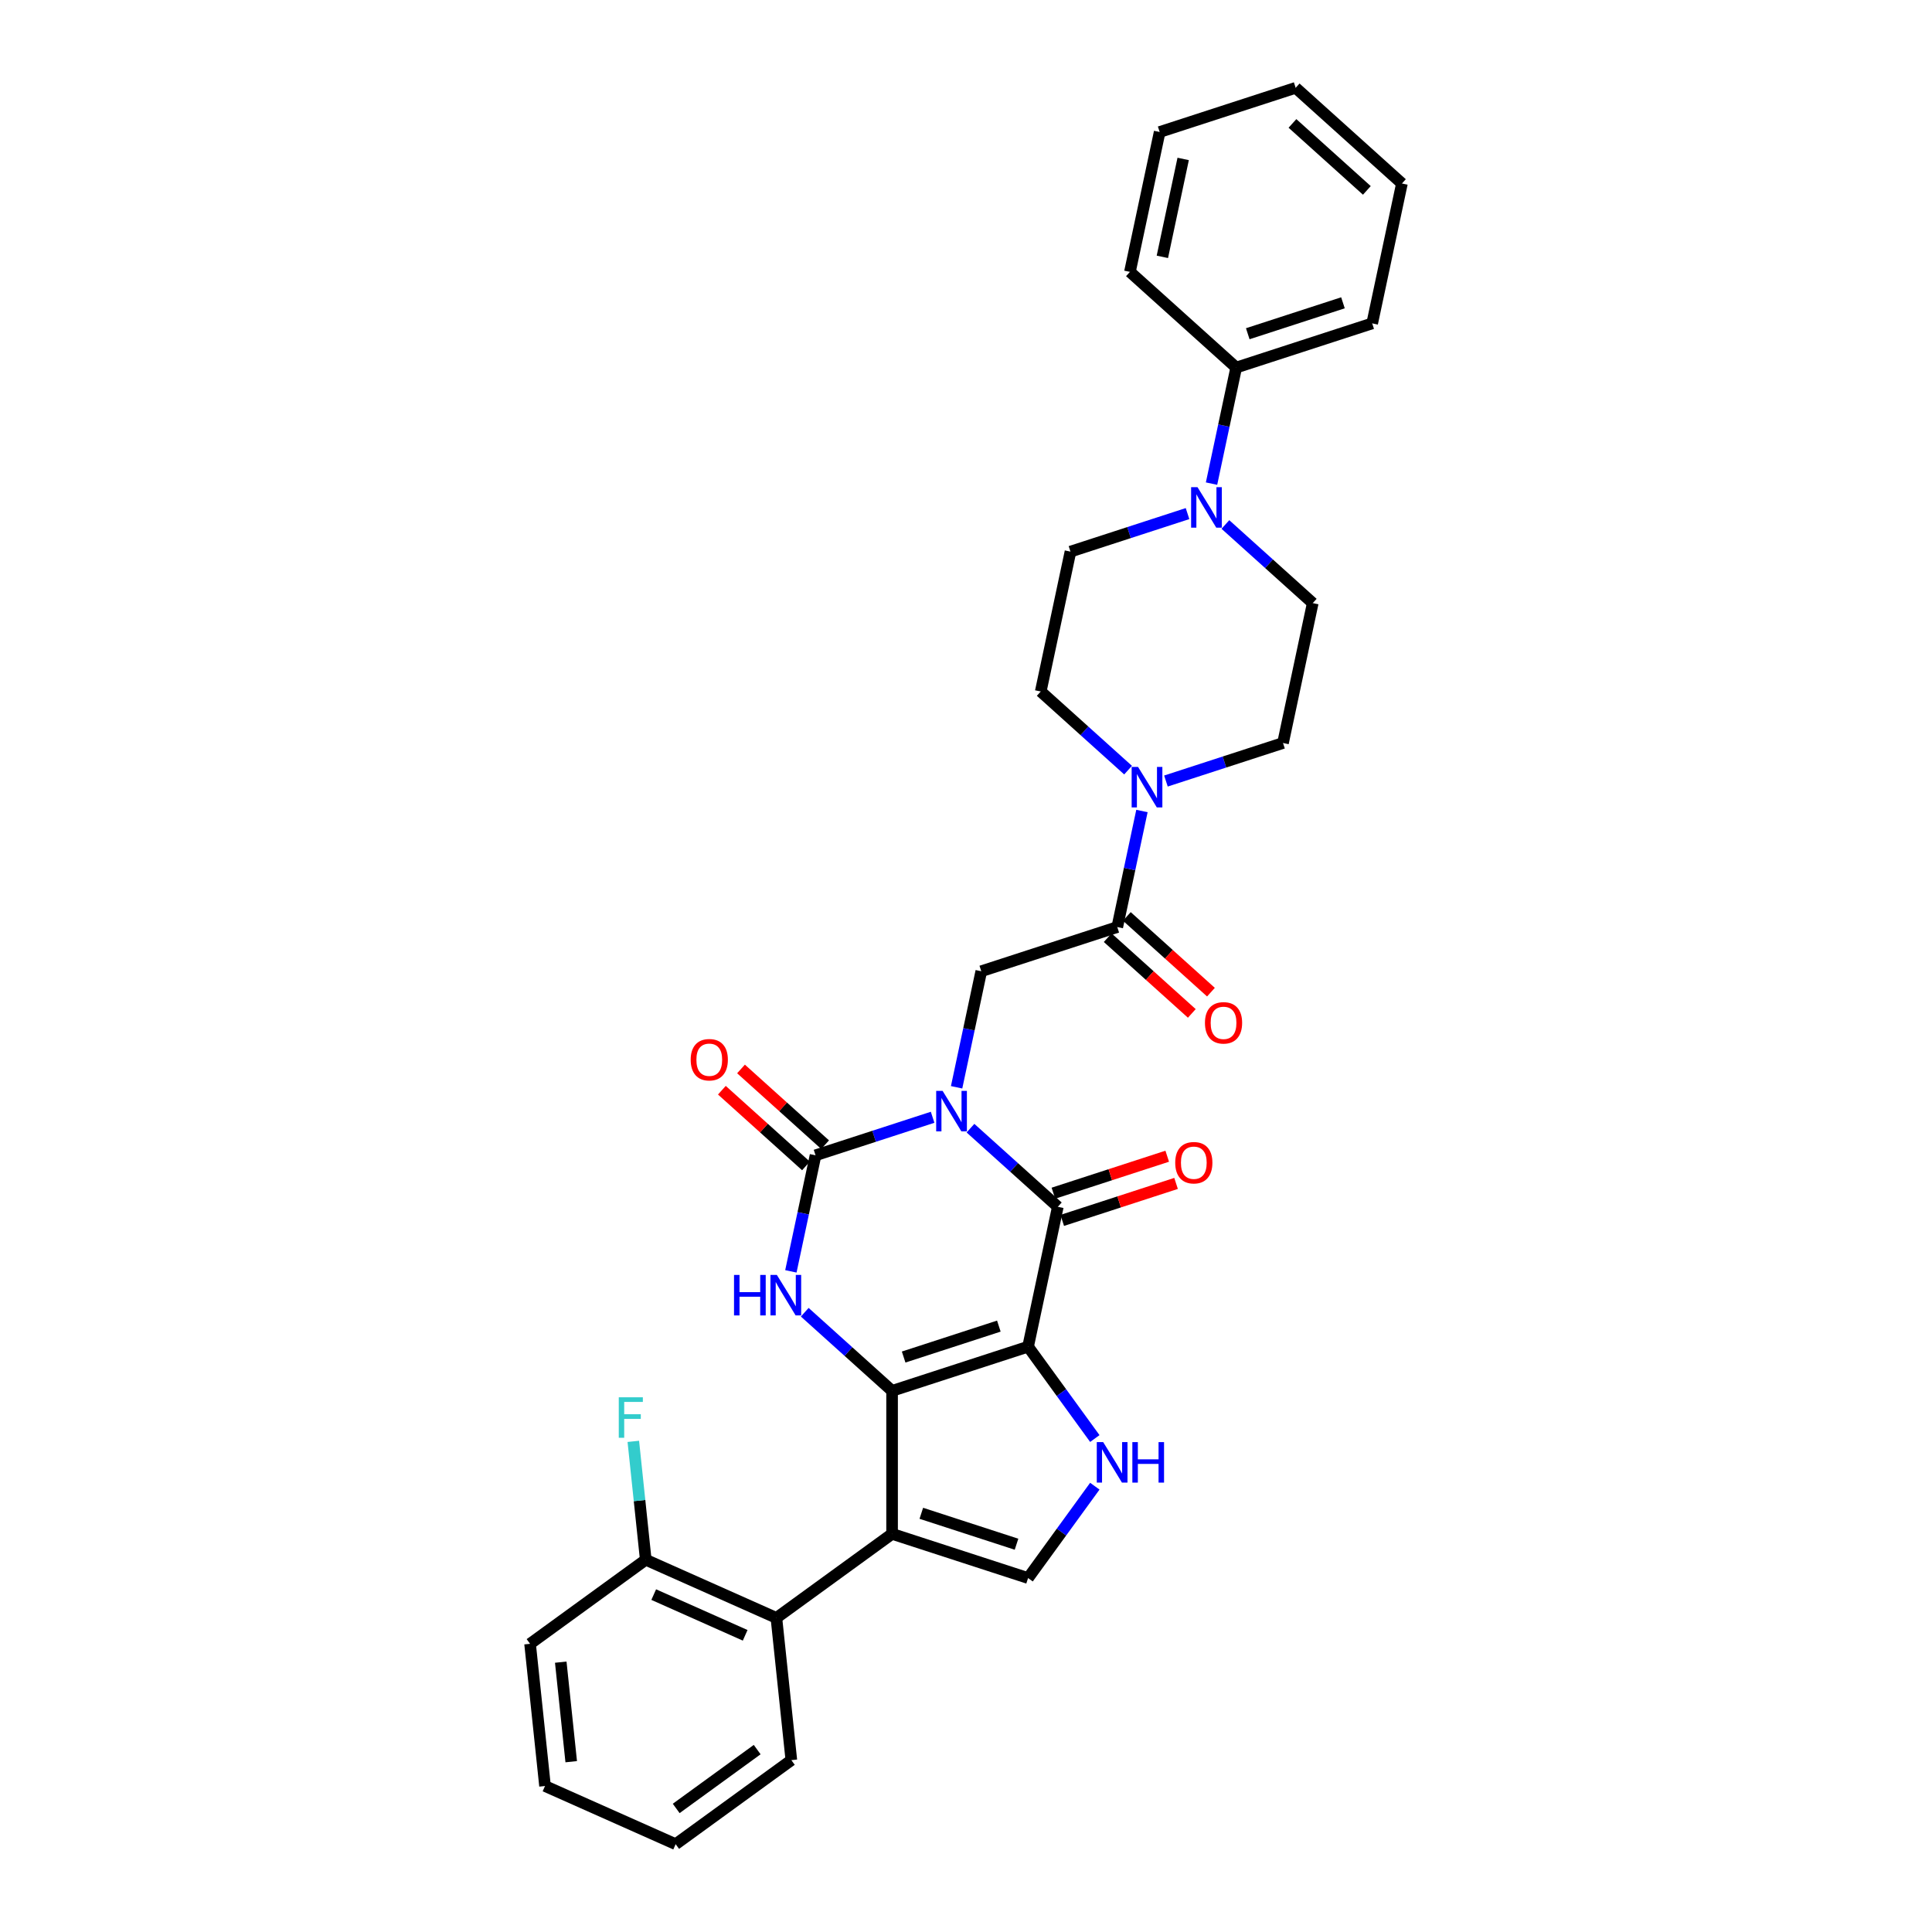 <?xml version='1.0' encoding='iso-8859-1'?>
<svg version='1.1' baseProfile='full'
              xmlns='http://www.w3.org/2000/svg'
                      xmlns:rdkit='http://www.rdkit.org/xml'
                      xmlns:xlink='http://www.w3.org/1999/xlink'
                  xml:space='preserve'
width='1000px' height='1000px' viewBox='0 0 1000 1000'>
<!-- END OF HEADER -->
<rect style='opacity:1.0;fill:#FFFFFF;stroke:none' width='1000' height='1000' x='0' y='0'> </rect>
<path class='bond-2' d='M 502.317,583.937 L 524.92,604.288' style='fill:none;fill-rule:evenodd;stroke:#0000FF;stroke-width:6px;stroke-linecap:butt;stroke-linejoin:miter;stroke-opacity:1' />
<path class='bond-2' d='M 524.92,604.288 L 547.522,624.639' style='fill:none;fill-rule:evenodd;stroke:#000000;stroke-width:6px;stroke-linecap:butt;stroke-linejoin:miter;stroke-opacity:1' />
<path class='bond-3' d='M 482.718,578.297 L 452.421,588.141' style='fill:none;fill-rule:evenodd;stroke:#0000FF;stroke-width:6px;stroke-linecap:butt;stroke-linejoin:miter;stroke-opacity:1' />
<path class='bond-3' d='M 452.421,588.141 L 422.125,597.985' style='fill:none;fill-rule:evenodd;stroke:#000000;stroke-width:6px;stroke-linecap:butt;stroke-linejoin:miter;stroke-opacity:1' />
<path class='bond-8' d='M 495.139,562.782 L 501.523,532.749' style='fill:none;fill-rule:evenodd;stroke:#0000FF;stroke-width:6px;stroke-linecap:butt;stroke-linejoin:miter;stroke-opacity:1' />
<path class='bond-8' d='M 501.523,532.749 L 507.906,502.715' style='fill:none;fill-rule:evenodd;stroke:#000000;stroke-width:6px;stroke-linecap:butt;stroke-linejoin:miter;stroke-opacity:1' />
<path class='bond-0' d='M 532.133,697.037 L 547.522,624.639' style='fill:none;fill-rule:evenodd;stroke:#000000;stroke-width:6px;stroke-linecap:butt;stroke-linejoin:miter;stroke-opacity:1' />
<path class='bond-6' d='M 532.133,697.037 L 549.406,720.812' style='fill:none;fill-rule:evenodd;stroke:#000000;stroke-width:6px;stroke-linecap:butt;stroke-linejoin:miter;stroke-opacity:1' />
<path class='bond-6' d='M 549.406,720.812 L 566.68,744.586' style='fill:none;fill-rule:evenodd;stroke:#0000FF;stroke-width:6px;stroke-linecap:butt;stroke-linejoin:miter;stroke-opacity:1' />
<path class='bond-32' d='M 532.133,697.037 L 461.74,719.909' style='fill:none;fill-rule:evenodd;stroke:#000000;stroke-width:6px;stroke-linecap:butt;stroke-linejoin:miter;stroke-opacity:1' />
<path class='bond-32' d='M 517,686.39 L 467.725,702.4' style='fill:none;fill-rule:evenodd;stroke:#000000;stroke-width:6px;stroke-linecap:butt;stroke-linejoin:miter;stroke-opacity:1' />
<path class='bond-1' d='M 461.74,719.909 L 439.138,699.558' style='fill:none;fill-rule:evenodd;stroke:#000000;stroke-width:6px;stroke-linecap:butt;stroke-linejoin:miter;stroke-opacity:1' />
<path class='bond-1' d='M 439.138,699.558 L 416.536,679.207' style='fill:none;fill-rule:evenodd;stroke:#0000FF;stroke-width:6px;stroke-linecap:butt;stroke-linejoin:miter;stroke-opacity:1' />
<path class='bond-4' d='M 461.74,719.909 L 461.74,793.925' style='fill:none;fill-rule:evenodd;stroke:#000000;stroke-width:6px;stroke-linecap:butt;stroke-linejoin:miter;stroke-opacity:1' />
<path class='bond-14' d='M 549.809,631.679 L 579.269,622.106' style='fill:none;fill-rule:evenodd;stroke:#000000;stroke-width:6px;stroke-linecap:butt;stroke-linejoin:miter;stroke-opacity:1' />
<path class='bond-14' d='M 579.269,622.106 L 608.73,612.534' style='fill:none;fill-rule:evenodd;stroke:#FF0000;stroke-width:6px;stroke-linecap:butt;stroke-linejoin:miter;stroke-opacity:1' />
<path class='bond-14' d='M 545.235,617.6 L 574.695,608.028' style='fill:none;fill-rule:evenodd;stroke:#000000;stroke-width:6px;stroke-linecap:butt;stroke-linejoin:miter;stroke-opacity:1' />
<path class='bond-14' d='M 574.695,608.028 L 604.155,598.456' style='fill:none;fill-rule:evenodd;stroke:#FF0000;stroke-width:6px;stroke-linecap:butt;stroke-linejoin:miter;stroke-opacity:1' />
<path class='bond-5' d='M 422.125,597.985 L 415.741,628.019' style='fill:none;fill-rule:evenodd;stroke:#000000;stroke-width:6px;stroke-linecap:butt;stroke-linejoin:miter;stroke-opacity:1' />
<path class='bond-5' d='M 415.741,628.019 L 409.357,658.052' style='fill:none;fill-rule:evenodd;stroke:#0000FF;stroke-width:6px;stroke-linecap:butt;stroke-linejoin:miter;stroke-opacity:1' />
<path class='bond-13' d='M 427.077,592.485 L 405.312,572.887' style='fill:none;fill-rule:evenodd;stroke:#000000;stroke-width:6px;stroke-linecap:butt;stroke-linejoin:miter;stroke-opacity:1' />
<path class='bond-13' d='M 405.312,572.887 L 383.546,553.289' style='fill:none;fill-rule:evenodd;stroke:#FF0000;stroke-width:6px;stroke-linecap:butt;stroke-linejoin:miter;stroke-opacity:1' />
<path class='bond-13' d='M 417.172,603.486 L 395.406,583.888' style='fill:none;fill-rule:evenodd;stroke:#000000;stroke-width:6px;stroke-linecap:butt;stroke-linejoin:miter;stroke-opacity:1' />
<path class='bond-13' d='M 395.406,583.888 L 373.64,564.289' style='fill:none;fill-rule:evenodd;stroke:#FF0000;stroke-width:6px;stroke-linecap:butt;stroke-linejoin:miter;stroke-opacity:1' />
<path class='bond-11' d='M 461.74,793.925 L 401.861,837.43' style='fill:none;fill-rule:evenodd;stroke:#000000;stroke-width:6px;stroke-linecap:butt;stroke-linejoin:miter;stroke-opacity:1' />
<path class='bond-33' d='M 461.74,793.925 L 532.133,816.797' style='fill:none;fill-rule:evenodd;stroke:#000000;stroke-width:6px;stroke-linecap:butt;stroke-linejoin:miter;stroke-opacity:1' />
<path class='bond-33' d='M 476.874,783.277 L 526.149,799.288' style='fill:none;fill-rule:evenodd;stroke:#000000;stroke-width:6px;stroke-linecap:butt;stroke-linejoin:miter;stroke-opacity:1' />
<path class='bond-7' d='M 566.68,769.248 L 549.406,793.023' style='fill:none;fill-rule:evenodd;stroke:#0000FF;stroke-width:6px;stroke-linecap:butt;stroke-linejoin:miter;stroke-opacity:1' />
<path class='bond-7' d='M 549.406,793.023 L 532.133,816.797' style='fill:none;fill-rule:evenodd;stroke:#000000;stroke-width:6px;stroke-linecap:butt;stroke-linejoin:miter;stroke-opacity:1' />
<path class='bond-9' d='M 507.906,502.715 L 578.299,479.843' style='fill:none;fill-rule:evenodd;stroke:#000000;stroke-width:6px;stroke-linecap:butt;stroke-linejoin:miter;stroke-opacity:1' />
<path class='bond-10' d='M 578.299,479.843 L 584.683,449.81' style='fill:none;fill-rule:evenodd;stroke:#000000;stroke-width:6px;stroke-linecap:butt;stroke-linejoin:miter;stroke-opacity:1' />
<path class='bond-10' d='M 584.683,449.81 L 591.067,419.776' style='fill:none;fill-rule:evenodd;stroke:#0000FF;stroke-width:6px;stroke-linecap:butt;stroke-linejoin:miter;stroke-opacity:1' />
<path class='bond-20' d='M 573.347,485.344 L 595.113,504.942' style='fill:none;fill-rule:evenodd;stroke:#000000;stroke-width:6px;stroke-linecap:butt;stroke-linejoin:miter;stroke-opacity:1' />
<path class='bond-20' d='M 595.113,504.942 L 616.879,524.54' style='fill:none;fill-rule:evenodd;stroke:#FF0000;stroke-width:6px;stroke-linecap:butt;stroke-linejoin:miter;stroke-opacity:1' />
<path class='bond-20' d='M 583.252,474.343 L 605.018,493.941' style='fill:none;fill-rule:evenodd;stroke:#000000;stroke-width:6px;stroke-linecap:butt;stroke-linejoin:miter;stroke-opacity:1' />
<path class='bond-20' d='M 605.018,493.941 L 626.784,513.539' style='fill:none;fill-rule:evenodd;stroke:#FF0000;stroke-width:6px;stroke-linecap:butt;stroke-linejoin:miter;stroke-opacity:1' />
<path class='bond-15' d='M 603.488,404.261 L 633.784,394.417' style='fill:none;fill-rule:evenodd;stroke:#0000FF;stroke-width:6px;stroke-linecap:butt;stroke-linejoin:miter;stroke-opacity:1' />
<path class='bond-15' d='M 633.784,394.417 L 664.081,384.573' style='fill:none;fill-rule:evenodd;stroke:#000000;stroke-width:6px;stroke-linecap:butt;stroke-linejoin:miter;stroke-opacity:1' />
<path class='bond-16' d='M 583.888,398.621 L 561.286,378.27' style='fill:none;fill-rule:evenodd;stroke:#0000FF;stroke-width:6px;stroke-linecap:butt;stroke-linejoin:miter;stroke-opacity:1' />
<path class='bond-16' d='M 561.286,378.27 L 538.684,357.919' style='fill:none;fill-rule:evenodd;stroke:#000000;stroke-width:6px;stroke-linecap:butt;stroke-linejoin:miter;stroke-opacity:1' />
<path class='bond-19' d='M 401.861,837.43 L 334.244,807.325' style='fill:none;fill-rule:evenodd;stroke:#000000;stroke-width:6px;stroke-linecap:butt;stroke-linejoin:miter;stroke-opacity:1' />
<path class='bond-19' d='M 385.697,846.438 L 338.366,825.364' style='fill:none;fill-rule:evenodd;stroke:#000000;stroke-width:6px;stroke-linecap:butt;stroke-linejoin:miter;stroke-opacity:1' />
<path class='bond-23' d='M 401.861,837.43 L 409.597,911.04' style='fill:none;fill-rule:evenodd;stroke:#000000;stroke-width:6px;stroke-linecap:butt;stroke-linejoin:miter;stroke-opacity:1' />
<path class='bond-12' d='M 614.666,265.833 L 584.369,275.677' style='fill:none;fill-rule:evenodd;stroke:#0000FF;stroke-width:6px;stroke-linecap:butt;stroke-linejoin:miter;stroke-opacity:1' />
<path class='bond-12' d='M 584.369,275.677 L 554.073,285.521' style='fill:none;fill-rule:evenodd;stroke:#000000;stroke-width:6px;stroke-linecap:butt;stroke-linejoin:miter;stroke-opacity:1' />
<path class='bond-21' d='M 627.086,250.318 L 633.47,220.284' style='fill:none;fill-rule:evenodd;stroke:#0000FF;stroke-width:6px;stroke-linecap:butt;stroke-linejoin:miter;stroke-opacity:1' />
<path class='bond-21' d='M 633.47,220.284 L 639.854,190.251' style='fill:none;fill-rule:evenodd;stroke:#000000;stroke-width:6px;stroke-linecap:butt;stroke-linejoin:miter;stroke-opacity:1' />
<path class='bond-34' d='M 634.265,271.472 L 656.867,291.824' style='fill:none;fill-rule:evenodd;stroke:#0000FF;stroke-width:6px;stroke-linecap:butt;stroke-linejoin:miter;stroke-opacity:1' />
<path class='bond-34' d='M 656.867,291.824 L 679.47,312.175' style='fill:none;fill-rule:evenodd;stroke:#000000;stroke-width:6px;stroke-linecap:butt;stroke-linejoin:miter;stroke-opacity:1' />
<path class='bond-17' d='M 664.081,384.573 L 679.47,312.175' style='fill:none;fill-rule:evenodd;stroke:#000000;stroke-width:6px;stroke-linecap:butt;stroke-linejoin:miter;stroke-opacity:1' />
<path class='bond-18' d='M 538.684,357.919 L 554.073,285.521' style='fill:none;fill-rule:evenodd;stroke:#000000;stroke-width:6px;stroke-linecap:butt;stroke-linejoin:miter;stroke-opacity:1' />
<path class='bond-22' d='M 334.244,807.325 L 331.024,776.686' style='fill:none;fill-rule:evenodd;stroke:#000000;stroke-width:6px;stroke-linecap:butt;stroke-linejoin:miter;stroke-opacity:1' />
<path class='bond-22' d='M 331.024,776.686 L 327.803,746.046' style='fill:none;fill-rule:evenodd;stroke:#33CCCC;stroke-width:6px;stroke-linecap:butt;stroke-linejoin:miter;stroke-opacity:1' />
<path class='bond-24' d='M 334.244,807.325 L 274.364,850.831' style='fill:none;fill-rule:evenodd;stroke:#000000;stroke-width:6px;stroke-linecap:butt;stroke-linejoin:miter;stroke-opacity:1' />
<path class='bond-25' d='M 639.854,190.251 L 710.247,167.379' style='fill:none;fill-rule:evenodd;stroke:#000000;stroke-width:6px;stroke-linecap:butt;stroke-linejoin:miter;stroke-opacity:1' />
<path class='bond-25' d='M 645.839,172.741 L 695.114,156.731' style='fill:none;fill-rule:evenodd;stroke:#000000;stroke-width:6px;stroke-linecap:butt;stroke-linejoin:miter;stroke-opacity:1' />
<path class='bond-26' d='M 639.854,190.251 L 584.85,140.725' style='fill:none;fill-rule:evenodd;stroke:#000000;stroke-width:6px;stroke-linecap:butt;stroke-linejoin:miter;stroke-opacity:1' />
<path class='bond-27' d='M 409.597,911.04 L 349.717,954.545' style='fill:none;fill-rule:evenodd;stroke:#000000;stroke-width:6px;stroke-linecap:butt;stroke-linejoin:miter;stroke-opacity:1' />
<path class='bond-27' d='M 391.914,905.59 L 349.998,936.044' style='fill:none;fill-rule:evenodd;stroke:#000000;stroke-width:6px;stroke-linecap:butt;stroke-linejoin:miter;stroke-opacity:1' />
<path class='bond-35' d='M 274.364,850.831 L 282.101,924.441' style='fill:none;fill-rule:evenodd;stroke:#000000;stroke-width:6px;stroke-linecap:butt;stroke-linejoin:miter;stroke-opacity:1' />
<path class='bond-35' d='M 290.247,860.325 L 295.662,911.852' style='fill:none;fill-rule:evenodd;stroke:#000000;stroke-width:6px;stroke-linecap:butt;stroke-linejoin:miter;stroke-opacity:1' />
<path class='bond-28' d='M 710.247,167.379 L 725.636,94.981' style='fill:none;fill-rule:evenodd;stroke:#000000;stroke-width:6px;stroke-linecap:butt;stroke-linejoin:miter;stroke-opacity:1' />
<path class='bond-30' d='M 584.85,140.725 L 600.239,68.327' style='fill:none;fill-rule:evenodd;stroke:#000000;stroke-width:6px;stroke-linecap:butt;stroke-linejoin:miter;stroke-opacity:1' />
<path class='bond-30' d='M 601.638,132.943 L 612.41,82.264' style='fill:none;fill-rule:evenodd;stroke:#000000;stroke-width:6px;stroke-linecap:butt;stroke-linejoin:miter;stroke-opacity:1' />
<path class='bond-29' d='M 349.717,954.545 L 282.101,924.441' style='fill:none;fill-rule:evenodd;stroke:#000000;stroke-width:6px;stroke-linecap:butt;stroke-linejoin:miter;stroke-opacity:1' />
<path class='bond-36' d='M 725.636,94.981 L 670.632,45.455' style='fill:none;fill-rule:evenodd;stroke:#000000;stroke-width:6px;stroke-linecap:butt;stroke-linejoin:miter;stroke-opacity:1' />
<path class='bond-36' d='M 707.48,98.552 L 668.977,63.884' style='fill:none;fill-rule:evenodd;stroke:#000000;stroke-width:6px;stroke-linecap:butt;stroke-linejoin:miter;stroke-opacity:1' />
<path class='bond-31' d='M 600.239,68.327 L 670.632,45.455' style='fill:none;fill-rule:evenodd;stroke:#000000;stroke-width:6px;stroke-linecap:butt;stroke-linejoin:miter;stroke-opacity:1' />
<path  class='atom-0' d='M 487.884 564.633
L 494.753 575.735
Q 495.434 576.83, 496.529 578.814
Q 497.625 580.798, 497.684 580.916
L 497.684 564.633
L 500.467 564.633
L 500.467 585.594
L 497.595 585.594
L 490.223 573.455
Q 489.365 572.034, 488.447 570.406
Q 487.559 568.778, 487.292 568.274
L 487.292 585.594
L 484.568 585.594
L 484.568 564.633
L 487.884 564.633
' fill='#0000FF'/>
<path  class='atom-6' d='M 379.928 659.903
L 382.77 659.903
L 382.77 668.814
L 393.487 668.814
L 393.487 659.903
L 396.33 659.903
L 396.33 680.864
L 393.487 680.864
L 393.487 671.183
L 382.77 671.183
L 382.77 680.864
L 379.928 680.864
L 379.928 659.903
' fill='#0000FF'/>
<path  class='atom-6' d='M 402.103 659.903
L 408.971 671.005
Q 409.652 672.101, 410.748 674.084
Q 411.843 676.068, 411.902 676.186
L 411.902 659.903
L 414.685 659.903
L 414.685 680.864
L 411.814 680.864
L 404.442 668.725
Q 403.583 667.304, 402.665 665.676
Q 401.777 664.048, 401.511 663.544
L 401.511 680.864
L 398.787 680.864
L 398.787 659.903
L 402.103 659.903
' fill='#0000FF'/>
<path  class='atom-7' d='M 571.005 746.437
L 577.874 757.539
Q 578.555 758.634, 579.65 760.618
Q 580.746 762.602, 580.805 762.72
L 580.805 746.437
L 583.588 746.437
L 583.588 767.398
L 580.716 767.398
L 573.344 755.259
Q 572.485 753.838, 571.568 752.21
Q 570.679 750.581, 570.413 750.078
L 570.413 767.398
L 567.689 767.398
L 567.689 746.437
L 571.005 746.437
' fill='#0000FF'/>
<path  class='atom-7' d='M 586.104 746.437
L 588.947 746.437
L 588.947 755.348
L 599.664 755.348
L 599.664 746.437
L 602.506 746.437
L 602.506 767.398
L 599.664 767.398
L 599.664 757.717
L 588.947 757.717
L 588.947 767.398
L 586.104 767.398
L 586.104 746.437
' fill='#0000FF'/>
<path  class='atom-11' d='M 589.055 396.964
L 595.923 408.067
Q 596.604 409.162, 597.7 411.146
Q 598.795 413.129, 598.854 413.248
L 598.854 396.964
L 601.637 396.964
L 601.637 417.926
L 598.766 417.926
L 591.394 405.787
Q 590.535 404.366, 589.617 402.738
Q 588.729 401.109, 588.463 400.606
L 588.463 417.926
L 585.739 417.926
L 585.739 396.964
L 589.055 396.964
' fill='#0000FF'/>
<path  class='atom-13' d='M 619.832 252.168
L 626.701 263.271
Q 627.382 264.366, 628.477 266.35
Q 629.573 268.333, 629.632 268.452
L 629.632 252.168
L 632.415 252.168
L 632.415 273.129
L 629.543 273.129
L 622.171 260.991
Q 621.312 259.57, 620.395 257.941
Q 619.506 256.313, 619.24 255.81
L 619.24 273.129
L 616.516 273.129
L 616.516 252.168
L 619.832 252.168
' fill='#0000FF'/>
<path  class='atom-14' d='M 357.499 548.518
Q 357.499 543.485, 359.985 540.673
Q 362.472 537.86, 367.121 537.86
Q 371.769 537.86, 374.256 540.673
Q 376.743 543.485, 376.743 548.518
Q 376.743 553.611, 374.226 556.512
Q 371.71 559.384, 367.121 559.384
Q 362.502 559.384, 359.985 556.512
Q 357.499 553.64, 357.499 548.518
M 367.121 557.015
Q 370.318 557.015, 372.035 554.884
Q 373.782 552.723, 373.782 548.518
Q 373.782 544.403, 372.035 542.331
Q 370.318 540.229, 367.121 540.229
Q 363.923 540.229, 362.176 542.301
Q 360.459 544.374, 360.459 548.518
Q 360.459 552.752, 362.176 554.884
Q 363.923 557.015, 367.121 557.015
' fill='#FF0000'/>
<path  class='atom-15' d='M 608.293 601.826
Q 608.293 596.793, 610.78 593.981
Q 613.267 591.168, 617.915 591.168
Q 622.563 591.168, 625.05 593.981
Q 627.537 596.793, 627.537 601.826
Q 627.537 606.919, 625.02 609.82
Q 622.504 612.692, 617.915 612.692
Q 613.296 612.692, 610.78 609.82
Q 608.293 606.948, 608.293 601.826
M 617.915 610.323
Q 621.112 610.323, 622.83 608.192
Q 624.576 606.031, 624.576 601.826
Q 624.576 597.711, 622.83 595.639
Q 621.112 593.537, 617.915 593.537
Q 614.717 593.537, 612.971 595.609
Q 611.254 597.682, 611.254 601.826
Q 611.254 606.06, 612.971 608.192
Q 614.717 610.323, 617.915 610.323
' fill='#FF0000'/>
<path  class='atom-21' d='M 623.682 529.428
Q 623.682 524.395, 626.169 521.583
Q 628.655 518.77, 633.304 518.77
Q 637.952 518.77, 640.439 521.583
Q 642.926 524.395, 642.926 529.428
Q 642.926 534.521, 640.409 537.422
Q 637.893 540.294, 633.304 540.294
Q 628.685 540.294, 626.169 537.422
Q 623.682 534.55, 623.682 529.428
M 633.304 537.925
Q 636.501 537.925, 638.218 535.794
Q 639.965 533.632, 639.965 529.428
Q 639.965 525.313, 638.218 523.241
Q 636.501 521.139, 633.304 521.139
Q 630.106 521.139, 628.359 523.211
Q 626.642 525.283, 626.642 529.428
Q 626.642 533.662, 628.359 535.794
Q 630.106 537.925, 633.304 537.925
' fill='#FF0000'/>
<path  class='atom-23' d='M 320.275 723.235
L 332.739 723.235
L 332.739 725.633
L 323.088 725.633
L 323.088 731.998
L 331.674 731.998
L 331.674 734.426
L 323.088 734.426
L 323.088 744.196
L 320.275 744.196
L 320.275 723.235
' fill='#33CCCC'/>
</svg>

